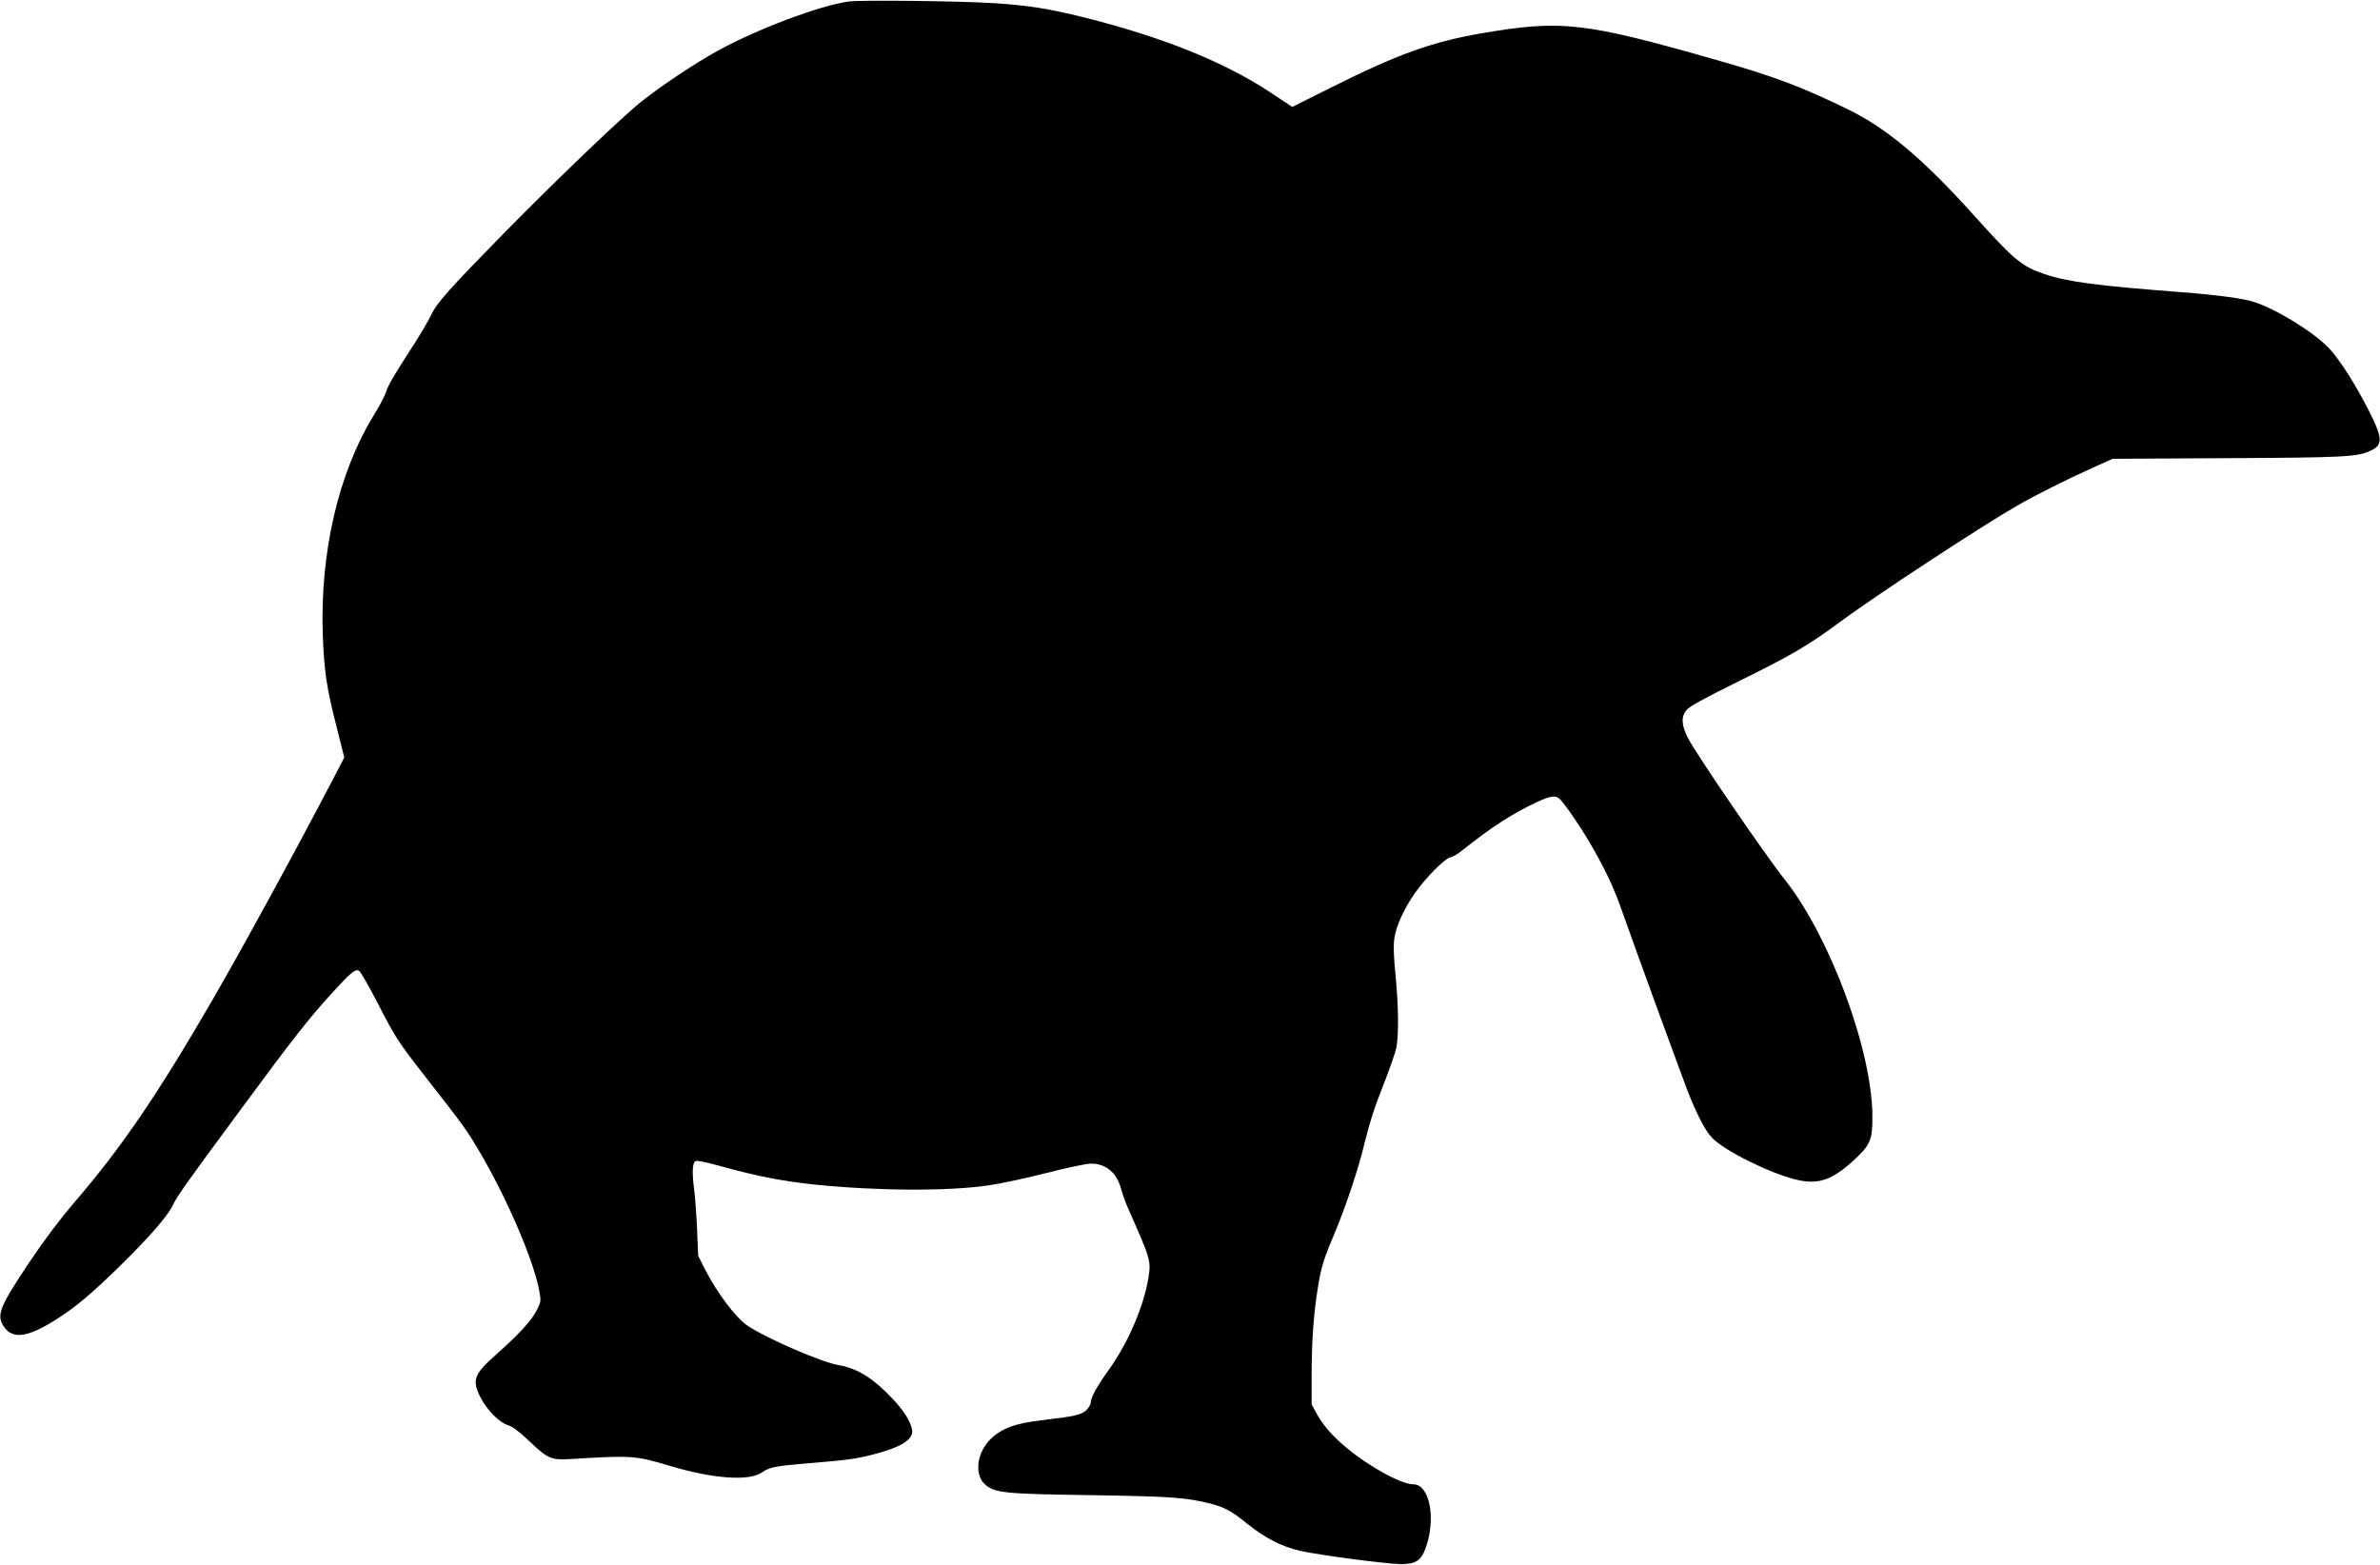 <?xml version="1.0" standalone="no"?>
<!DOCTYPE svg PUBLIC "-//W3C//DTD SVG 20010904//EN"
 "http://www.w3.org/TR/2001/REC-SVG-20010904/DTD/svg10.dtd">
<svg version="1.0" xmlns="http://www.w3.org/2000/svg"
 width="1536pt" height="1010pt" viewBox="0 0 1536 1010"
 preserveAspectRatio="xMidYMid meet">
<g transform="translate(0,1010) scale(0.1,-0.1)"
fill="#000000" stroke="none">
<path d="M5475 10090 c-189 -27 -586 -177 -840 -316 -146 -80 -367 -227 -495
-329 -127 -101 -540 -497 -873 -835 -366 -373 -448 -464 -485 -544 -17 -36
-75 -135 -130 -219 -119 -184 -145 -230 -162 -281 -7 -22 -44 -92 -83 -155
-223 -367 -341 -876 -324 -1401 8 -235 24 -346 88 -597 l51 -202 -77 -148
c-266 -508 -587 -1094 -781 -1429 -348 -600 -580 -941 -884 -1294 -92 -108
-190 -237 -282 -374 -202 -301 -223 -354 -173 -428 58 -86 156 -71 353 56 114
73 220 163 396 335 192 189 306 320 341 392 29 61 92 149 454 639 317 430 422
564 573 730 123 135 152 159 176 144 9 -6 60 -94 113 -196 123 -239 134 -256
313 -486 250 -320 263 -338 342 -470 183 -308 360 -719 395 -917 11 -62 10
-68 -15 -118 -33 -67 -118 -160 -257 -283 -150 -132 -165 -169 -109 -281 41
-82 123 -165 178 -181 31 -10 69 -38 141 -106 120 -114 138 -121 275 -112 381
23 406 22 626 -44 283 -85 519 -102 601 -41 38 28 88 39 228 51 314 26 372 33
476 60 191 48 274 100 261 164 -12 56 -52 120 -125 198 -123 131 -230 198
-347 217 -106 17 -448 164 -584 251 -78 50 -200 211 -282 371 l-42 84 -7 166
c-4 91 -12 208 -19 260 -16 127 -11 183 15 187 11 1 79 -13 150 -33 248 -68
397 -97 610 -120 407 -42 868 -44 1128 -5 76 11 244 47 373 80 132 34 257 60
285 60 97 0 167 -59 195 -165 8 -32 31 -95 51 -139 138 -311 142 -324 125
-430 -28 -182 -131 -422 -252 -591 -79 -110 -120 -183 -120 -215 0 -12 -12
-34 -27 -49 -32 -32 -79 -43 -280 -66 -183 -21 -269 -53 -343 -126 -88 -89
-103 -231 -30 -292 62 -53 128 -59 685 -67 520 -8 610 -15 769 -55 91 -24 134
-47 236 -130 112 -90 222 -147 340 -174 117 -27 558 -85 650 -86 95 0 130 21
159 99 71 189 29 416 -77 416 -40 0 -121 32 -206 81 -194 111 -345 244 -412
364 l-39 70 0 210 c1 213 14 386 41 550 20 124 37 180 100 328 81 192 161 432
205 617 28 114 63 223 114 350 40 102 79 212 86 245 17 80 15 272 -5 476 -12
123 -14 184 -7 234 12 80 60 186 132 290 66 96 193 224 229 232 15 2 49 22 76
44 193 153 319 235 480 311 86 40 120 46 146 25 25 -19 124 -161 194 -279 93
-158 156 -288 203 -422 86 -245 414 -1144 447 -1224 56 -136 104 -225 143
-265 76 -81 360 -223 533 -268 147 -38 239 -9 381 122 109 100 122 132 121
289 -3 424 -274 1154 -563 1520 -130 163 -570 807 -627 916 -43 83 -46 139 -8
183 18 22 113 74 327 180 351 173 457 235 662 387 231 171 903 612 1139 748
119 69 324 172 496 249 l125 56 735 4 c761 4 839 8 927 47 83 37 82 81 -10
262 -86 168 -181 317 -250 394 -94 103 -331 251 -483 303 -76 25 -228 46 -484
66 -535 41 -726 66 -872 115 -151 51 -197 89 -463 385 -325 361 -558 557 -810
680 -300 146 -478 213 -840 316 -864 247 -1009 263 -1530 173 -320 -56 -536
-134 -977 -355 l-238 -119 -137 91 c-302 200 -700 360 -1208 487 -228 57 -363
78 -587 92 -223 14 -861 21 -933 10z"/>
</g>
</svg>
